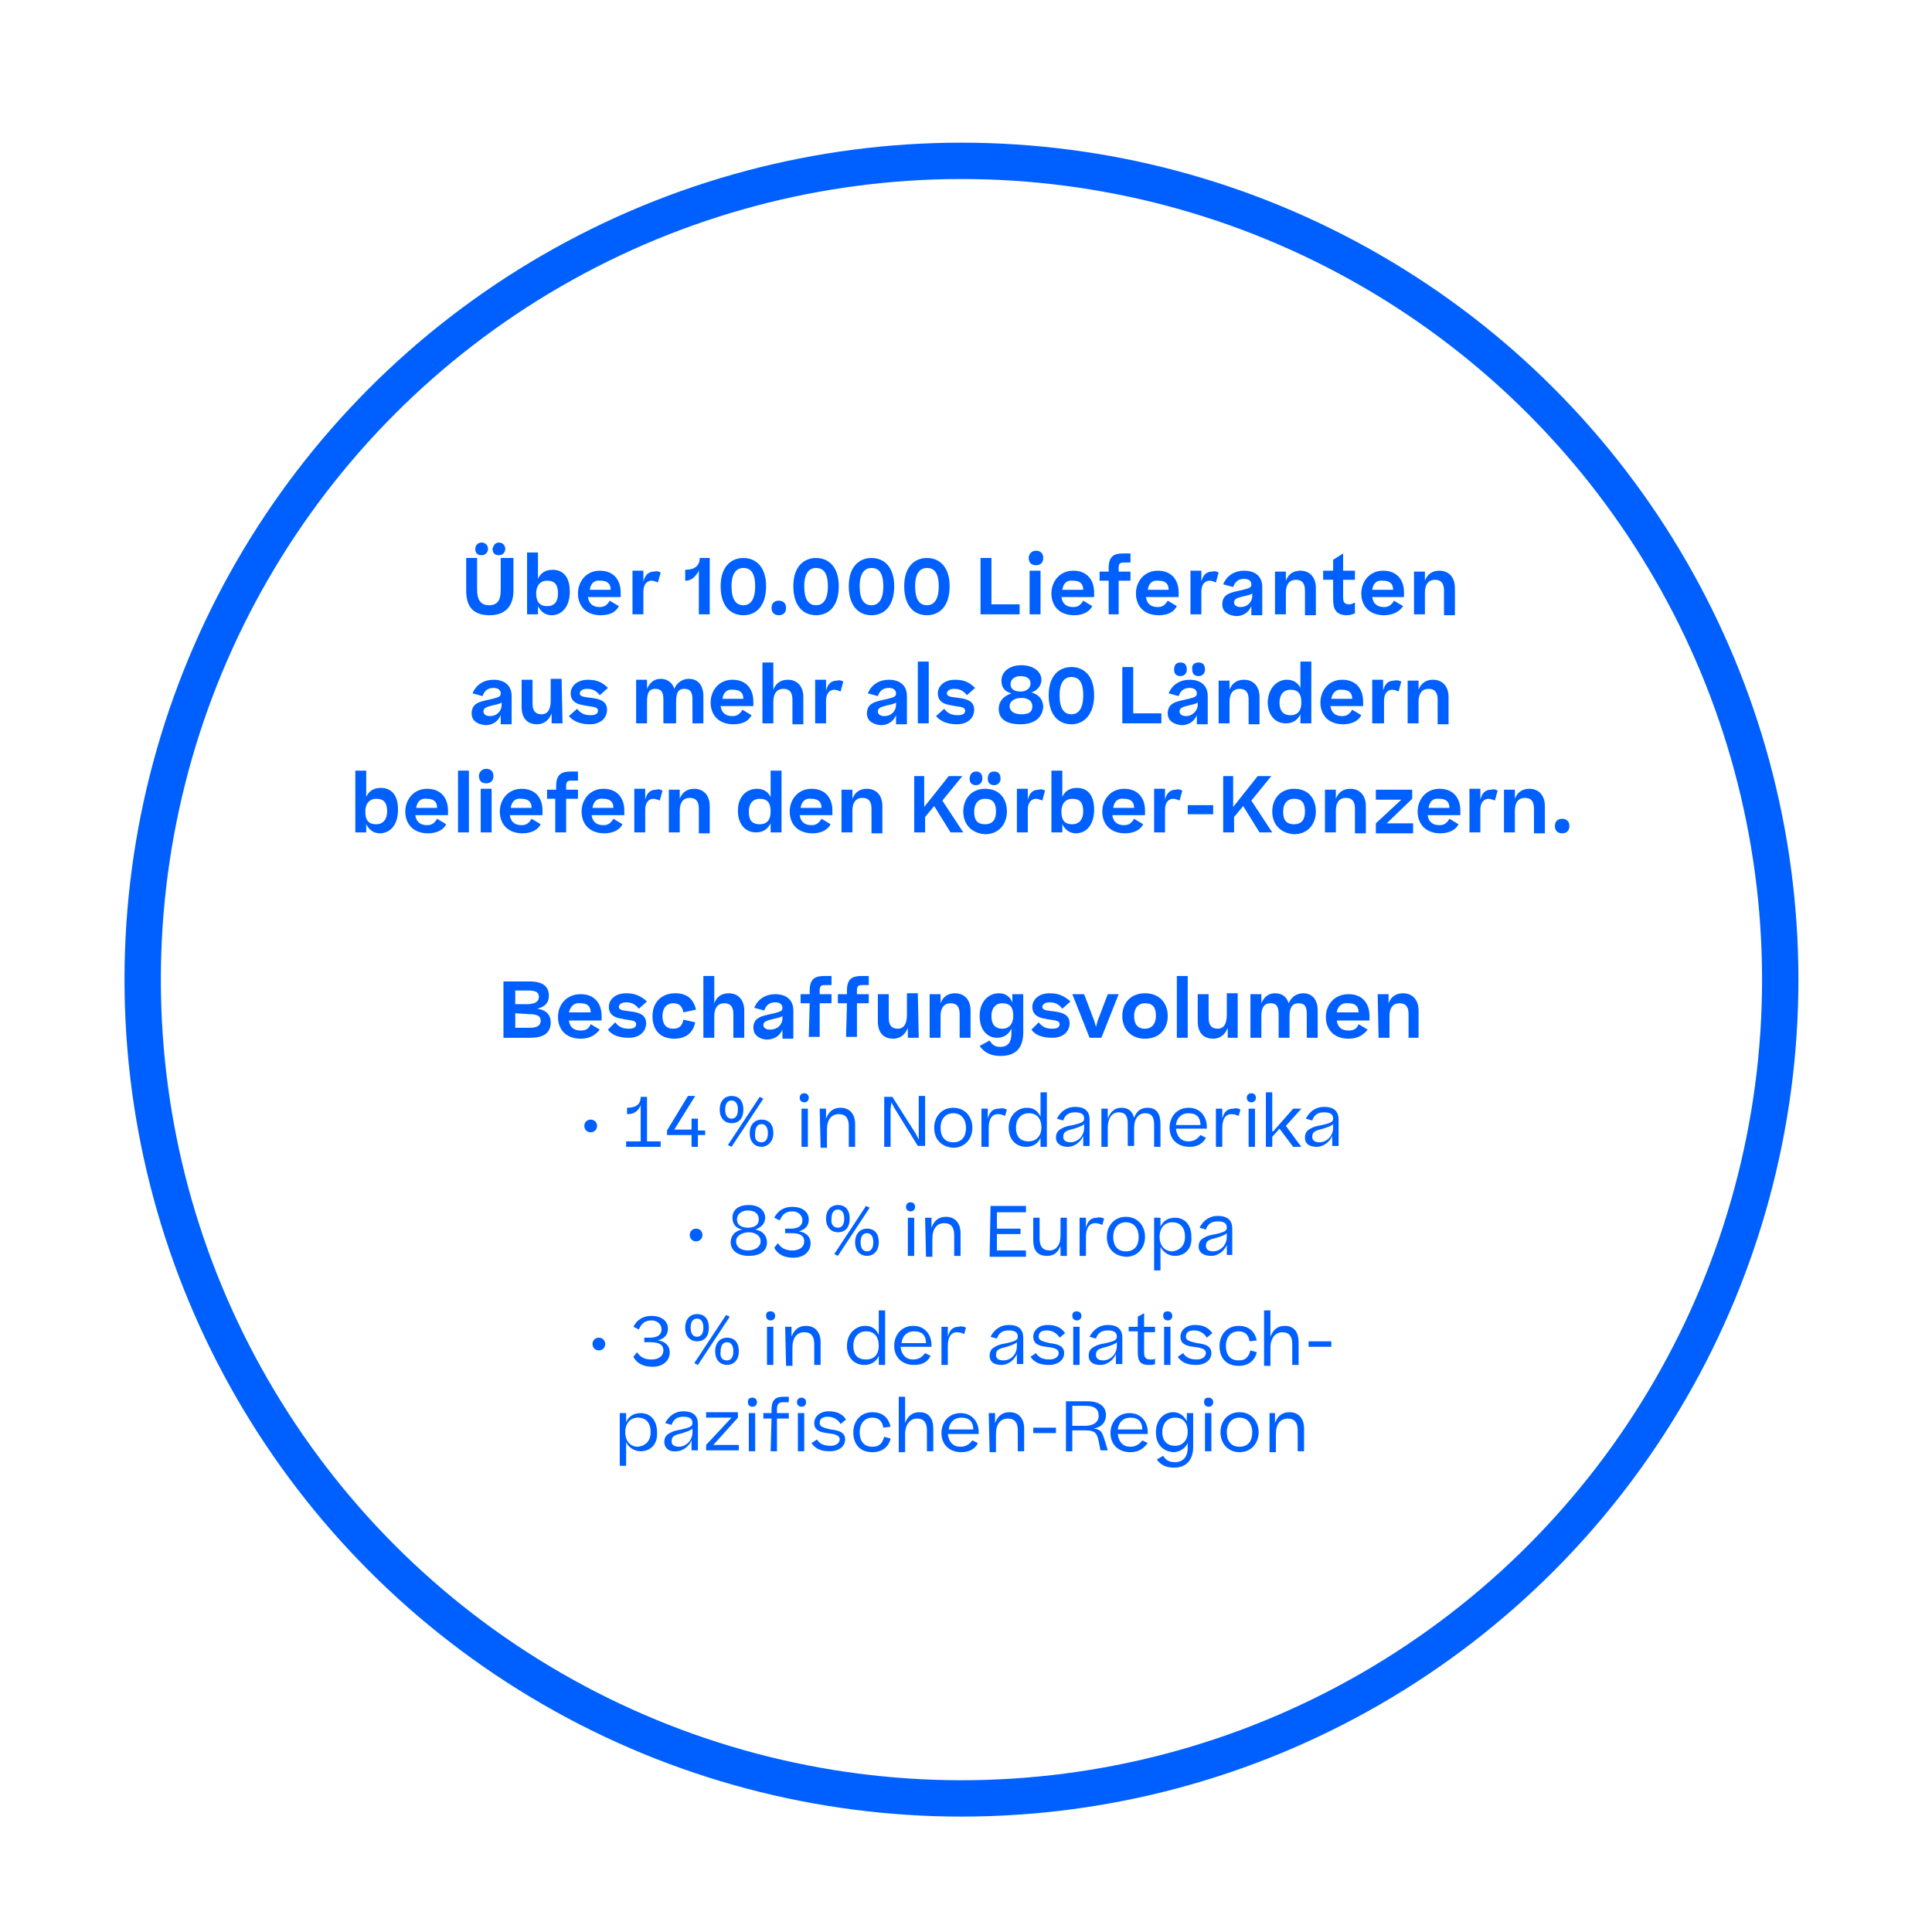 <?xml version="1.0" encoding="UTF-8"?>
<svg xmlns="http://www.w3.org/2000/svg" xmlns:xlink="http://www.w3.org/1999/xlink" version="1.1" id="Ebene_1" x="0px" y="0px" viewBox="0 0 212.6 212.6" style="enable-background:new 0 0 212.6 212.6;" xml:space="preserve">
<style type="text/css">
	
		.st0{clip-path:url(#SVGID_00000174603410598806298920000000264476871576816026_);fill:none;stroke:#0060FF;stroke-width:4;stroke-miterlimit:4;}
	.st1{fill:#0060FF;}
	.st2{enable-background:new    ;}
</style>
<g>
	<g>
		<defs>
			
				<rect id="SVGID_1_" x="13.7" y="15.7" transform="matrix(1.272248e-03 -1 1 1.272248e-03 -2.132 213.461)" width="184.2" height="184.2"></rect>
		</defs>
		<clipPath id="SVGID_00000031197642816551424940000003451888466917068932_">
			<use xlink:href="#SVGID_1_" style="overflow:visible;"></use>
		</clipPath>
		
			<ellipse style="clip-path:url(#SVGID_00000031197642816551424940000003451888466917068932_);fill:none;stroke:#0060FF;stroke-width:4;stroke-miterlimit:4;" cx="105.8" cy="107.8" rx="90.1" ry="90.1"></ellipse>
	</g>
</g>
<path class="st1" d="M56.5,61.4V65c0,1.8-1,2.7-2.6,2.7c-1.7,0-2.6-0.8-2.6-2.7v-3.6h1.2v3.5c0,1.1,0.4,1.7,1.3,1.7  c1,0,1.3-0.6,1.3-1.7v-3.5H56.5z M53,59.7c0.4,0,0.7,0.3,0.7,0.7s-0.3,0.7-0.7,0.7c-0.5,0-0.7-0.3-0.7-0.7S52.6,59.7,53,59.7z   M54.9,59.7c0.4,0,0.7,0.3,0.7,0.7s-0.3,0.7-0.7,0.7c-0.5,0-0.7-0.3-0.7-0.7C54.3,60,54.5,59.7,54.9,59.7z M60.7,67.7  c-0.7,0-1.2-0.4-1.5-1v0.9H58v-6.8h1.2v2.9c0.3-0.7,0.9-1,1.6-1c1.1,0,1.9,0.7,1.9,2.4C62.7,66.8,61.8,67.7,60.7,67.7z M61.4,65.3  c0-0.9-0.3-1.4-1.2-1.4c-0.8,0-1.2,0.6-1.2,1.4s0.3,1.4,1.2,1.4C61.1,66.7,61.4,66.1,61.4,65.3z M66.1,67.7c-1.6,0-2.5-1-2.5-2.4  c0-1.3,0.9-2.5,2.4-2.5c1.6,0,2.3,1.1,2.3,2.4v0.5h-3.6c0.1,0.7,0.5,1.1,1.3,1.1c0.5,0,0.8-0.2,1.1-0.7l1,0.6  C67.8,67.3,67.2,67.7,66.1,67.7z M64.9,64.9h2.3c0-0.6-0.3-1-1.1-1C65.4,63.8,65,64.2,64.9,64.9z M72.7,63l-0.3,1.1  c-0.2-0.1-0.5-0.2-0.7-0.2c-0.5,0-0.9,0.4-0.9,1.2v2.5h-1.2v-4.8h1.2V64c0.2-0.8,0.6-1.1,1.2-1.1C72.3,62.8,72.5,62.9,72.7,63z   M78.1,67.6h-1.2v-4.8c-0.3,0.6-0.8,1.1-1.4,1.1h-0.1v-1.2l0,0c1.1,0,1.6-0.5,1.6-1.3h1.1V67.6z M81.8,67.7c-1.4,0-2.5-1-2.5-3.2  c0-2.2,1.2-3.1,2.5-3.1c1.4,0,2.5,1,2.5,3.1C84.3,66.7,83.2,67.7,81.8,67.7z M81.8,66.6c0.7,0,1.3-0.5,1.3-2.1s-0.6-2-1.3-2  c-0.7,0-1.3,0.5-1.3,2S81,66.6,81.8,66.6z M84.9,66.9c0-0.5,0.3-0.8,0.8-0.8s0.8,0.3,0.8,0.8s-0.3,0.8-0.8,0.8S84.9,67.4,84.9,66.9z   M89.8,67.7c-1.4,0-2.5-1-2.5-3.2c0-2.2,1.2-3.1,2.5-3.1c1.4,0,2.5,1,2.5,3.1C92.3,66.7,91.2,67.7,89.8,67.7z M89.8,66.6  c0.7,0,1.3-0.5,1.3-2.1s-0.6-2-1.3-2c-0.7,0-1.3,0.5-1.3,2S89,66.6,89.8,66.6z M95.9,67.7c-1.4,0-2.5-1-2.5-3.2  c0-2.2,1.2-3.1,2.5-3.1c1.4,0,2.5,1,2.5,3.1C98.4,66.7,97.3,67.7,95.9,67.7z M95.9,66.6c0.7,0,1.3-0.5,1.3-2.1s-0.6-2-1.3-2  c-0.7,0-1.3,0.5-1.3,2S95.1,66.6,95.9,66.6z M102,67.7c-1.4,0-2.5-1-2.5-3.2c0-2.2,1.2-3.1,2.5-3.1c1.4,0,2.5,1,2.5,3.1  C104.5,66.7,103.4,67.7,102,67.7z M102,66.6c0.7,0,1.3-0.5,1.3-2.1s-0.6-2-1.3-2c-0.7,0-1.3,0.5-1.3,2S101.2,66.6,102,66.6z   M107.9,61.4h1.2v5.1h3.1v1.1h-4.3C107.9,67.6,107.9,61.4,107.9,61.4z M114,60.6c0.5,0,0.8,0.3,0.8,0.8s-0.3,0.8-0.8,0.8  s-0.8-0.3-0.8-0.8C113.2,61,113.5,60.6,114,60.6z M114.5,67.6h-1.2v-4.8h1.2V67.6z M118.2,67.7c-1.6,0-2.5-1-2.5-2.4  c0-1.3,0.9-2.5,2.4-2.5c1.6,0,2.3,1.1,2.3,2.4v0.5h-3.6c0.1,0.7,0.5,1.1,1.3,1.1c0.5,0,0.8-0.2,1.1-0.7l1,0.6  C119.9,67.3,119.2,67.7,118.2,67.7z M116.9,64.9h2.3c0-0.6-0.3-1-1.1-1C117.4,63.8,117,64.2,116.9,64.9z M122,63.9h-1v-1h1v-0.4  c0-1.3,0.6-1.6,1.6-1.6h0.8v1h-0.8c-0.4,0-0.5,0.2-0.5,0.6v0.4h1.3v1h-1.3v3.7H122V63.9z M127.5,67.7c-1.6,0-2.5-1-2.5-2.4  c0-1.3,0.9-2.5,2.4-2.5c1.6,0,2.3,1.1,2.3,2.4v0.5h-3.6c0.1,0.7,0.5,1.1,1.3,1.1c0.5,0,0.8-0.2,1.1-0.7l1,0.6  C129.2,67.3,128.6,67.7,127.5,67.7z M126.3,64.9h2.3c0-0.6-0.3-1-1.1-1C126.8,63.8,126.4,64.2,126.3,64.9z M134.1,63l-0.3,1.1  c-0.2-0.1-0.5-0.2-0.7-0.2c-0.5,0-0.9,0.4-0.9,1.2v2.5H131v-4.8h1.2V64c0.2-0.8,0.6-1.1,1.2-1.1C133.7,62.8,133.9,62.9,134.1,63z   M134.5,66.5c0-0.5,0.2-0.9,0.6-1.1c0.3-0.2,0.8-0.3,1.7-0.5c0.8-0.2,0.9-0.3,0.9-0.6c0-0.3-0.2-0.6-0.8-0.6s-1,0.3-1.2,0.9  l-1.1-0.3c0.4-1,1.3-1.5,2.3-1.5c1.2,0,2,0.6,2,1.8v3.1h-1.2v-1c-0.3,0.7-0.9,1.1-1.7,1.1C135.1,67.7,134.5,67.3,134.5,66.5z   M137.8,65.6v-0.3c-0.1,0.1-0.4,0.2-0.9,0.3c-0.8,0.2-1.1,0.3-1.1,0.7c0,0.3,0.3,0.5,0.7,0.5C137.4,66.8,137.8,66.1,137.8,65.6z   M140.3,62.9h1.2v1c0.3-0.8,0.9-1.1,1.6-1.1c1,0,1.7,0.7,1.7,1.9v3h-1.2V65c0-0.8-0.3-1.2-1-1.2s-1.1,0.5-1.1,1.4v2.4h-1.2V62.9z   M149.1,67.5c-0.3,0.1-0.5,0.2-0.9,0.2c-1.1,0-1.5-0.6-1.5-1.7v-2.2h-1.1v-1h1.1v-1.2l1.1-0.7v1.9h1.3v1h-1.3v2  c0,0.5,0.2,0.7,0.7,0.7c0.2,0,0.4-0.1,0.6-0.2L149.1,67.5L149.1,67.5z M152.3,67.7c-1.6,0-2.5-1-2.5-2.4c0-1.3,0.9-2.5,2.4-2.5  c1.6,0,2.3,1.1,2.3,2.4v0.5H151c0.1,0.7,0.5,1.1,1.3,1.1c0.5,0,0.8-0.2,1.1-0.7l1,0.6C154,67.3,153.3,67.7,152.3,67.7z M151,64.9  h2.3c0-0.6-0.3-1-1.1-1C151.5,63.8,151.1,64.2,151,64.9z M155.6,62.9h1.2v1c0.3-0.8,0.9-1.1,1.6-1.1c1,0,1.7,0.7,1.7,1.9v3h-1.2V65  c0-0.8-0.3-1.2-1-1.2s-1.1,0.5-1.1,1.4v2.4h-1.2V62.9z"></path>
<path class="st1" d="M51.9,78.5c0-0.5,0.2-0.9,0.6-1.1c0.3-0.2,0.8-0.3,1.7-0.5c0.8-0.2,0.9-0.3,0.9-0.6c0-0.3-0.2-0.6-0.8-0.6  s-1,0.3-1.2,0.9L52,76.3c0.4-1,1.3-1.5,2.3-1.5c1.2,0,2,0.6,2,1.8v3.1h-1.2v-1c-0.3,0.7-0.9,1.1-1.7,1.1  C52.5,79.7,51.9,79.3,51.9,78.5z M55.2,77.6v-0.3c-0.1,0.1-0.4,0.2-0.9,0.3c-0.8,0.2-1.1,0.3-1.1,0.7c0,0.3,0.3,0.5,0.7,0.5  C54.8,78.8,55.2,78.1,55.2,77.6z M61.9,79.6h-1.2v-1.1c-0.3,0.8-0.9,1.2-1.6,1.2c-1.1,0-1.7-0.7-1.7-1.9v-3h1.2v2.6  c0,0.8,0.3,1.2,1,1.2s1-0.6,1-1.5v-2.4h1.2L61.9,79.6L61.9,79.6z M63.5,78c0.4,0.5,0.8,0.7,1.5,0.7c0.6,0,0.8-0.2,0.8-0.5  c0-0.5-0.8-0.4-1.6-0.6c-0.7-0.1-1.4-0.4-1.4-1.3c0-0.8,0.7-1.5,1.9-1.5c1,0,1.6,0.3,2.2,0.9L66,76.5c-0.4-0.5-0.8-0.7-1.4-0.7  s-0.8,0.3-0.8,0.5c0,0.4,0.6,0.4,1.3,0.5c0.8,0.1,1.7,0.3,1.7,1.3c0,0.9-0.7,1.6-1.9,1.6c-1,0-1.8-0.3-2.3-0.9L63.5,78z M71.2,79.6  H70v-4.8h1.2v1c0.3-0.7,0.8-1.1,1.5-1.1s1.3,0.4,1.5,1.1c0.3-0.7,0.9-1.1,1.6-1.1c1,0,1.6,0.7,1.6,1.9v3h-1.2V77  c0-0.8-0.2-1.2-0.9-1.2c-0.7,0-0.9,0.5-0.9,1.4v2.4H73V77c0-0.8-0.2-1.2-0.9-1.2c-0.7,0-0.9,0.5-0.9,1.4V79.6z M80.7,79.7  c-1.6,0-2.5-1-2.5-2.4c0-1.3,0.9-2.5,2.4-2.5c1.6,0,2.3,1.1,2.3,2.4v0.5h-3.6c0.1,0.7,0.5,1.1,1.3,1.1c0.5,0,0.8-0.2,1.1-0.7l1,0.6  C82.4,79.3,81.8,79.7,80.7,79.7z M79.5,76.9h2.3c0-0.6-0.3-1-1.1-1C80,75.8,79.6,76.2,79.5,76.9z M83.9,72.9h1.2v3  c0.3-0.8,0.9-1.1,1.6-1.1c1,0,1.7,0.7,1.7,1.9v3h-1.2V77c0-0.8-0.3-1.2-1-1.2s-1.1,0.5-1.1,1.4v2.4h-1.2V72.9z M92.8,75l-0.3,1.1  c-0.2-0.1-0.5-0.2-0.7-0.2c-0.5,0-0.9,0.4-0.9,1.2v2.5h-1.2v-4.8h1.2V76c0.2-0.8,0.6-1.1,1.2-1.1C92.4,74.8,92.6,74.9,92.8,75z   M95.4,78.5c0-0.5,0.2-0.9,0.6-1.1c0.3-0.2,0.8-0.3,1.7-0.5c0.8-0.2,0.9-0.3,0.9-0.6c0-0.3-0.2-0.6-0.8-0.6c-0.6,0-1,0.3-1.2,0.9  l-1.1-0.3c0.4-1,1.3-1.5,2.3-1.5c1.2,0,2,0.6,2,1.8v3.1h-1.2v-1c-0.3,0.7-0.9,1.1-1.7,1.1C96,79.7,95.4,79.3,95.4,78.5z M98.6,77.6  v-0.3c-0.1,0.1-0.4,0.2-0.9,0.3c-0.8,0.2-1.1,0.3-1.1,0.7c0,0.3,0.3,0.5,0.7,0.5C98.2,78.8,98.6,78.1,98.6,77.6z M102.2,79.6H101  v-6.8h1.2V79.6z M103.9,78c0.4,0.5,0.8,0.7,1.5,0.7c0.6,0,0.8-0.2,0.8-0.5c0-0.5-0.8-0.4-1.6-0.6c-0.7-0.1-1.4-0.4-1.4-1.3  c0-0.8,0.7-1.5,1.9-1.5c1,0,1.6,0.3,2.2,0.9l-0.9,0.8c-0.4-0.5-0.8-0.7-1.4-0.7s-0.8,0.3-0.8,0.5c0,0.4,0.6,0.4,1.3,0.5  c0.8,0.1,1.7,0.3,1.7,1.3c0,0.9-0.7,1.6-1.9,1.6c-1,0-1.8-0.3-2.3-0.9L103.9,78z M112.3,79.7c-1.6,0-2.4-0.6-2.4-1.7  c0-0.8,0.5-1.4,1.4-1.7c-0.7-0.2-1.1-0.6-1.1-1.4c0-1,0.9-1.7,2.2-1.7c1.3,0,2.2,0.7,2.2,1.6c0,0.7-0.5,1.2-1.1,1.4  c0.8,0.2,1.3,0.8,1.3,1.6C114.7,79,113.8,79.7,112.3,79.7z M113.6,77.7c0-0.5-0.4-0.9-1.2-0.9s-1.3,0.4-1.3,0.9s0.4,0.9,1.3,0.9  S113.6,78.3,113.6,77.7z M113.4,75.2c0-0.5-0.4-0.8-1.1-0.8s-1.1,0.4-1.1,0.9s0.4,0.8,1.1,0.8S113.4,75.7,113.4,75.2z M117.9,79.7  c-1.4,0-2.5-1-2.5-3.2s1.2-3.1,2.5-3.1c1.4,0,2.5,1,2.5,3.1S119.3,79.7,117.9,79.7z M117.9,78.6c0.7,0,1.3-0.5,1.3-2.1s-0.6-2-1.3-2  c-0.7,0-1.3,0.5-1.3,2S117.1,78.6,117.9,78.6z M123.5,73.4h1.2v5.1h3.1v1.1h-4.3C123.5,79.6,123.5,73.4,123.5,73.4z M128.5,78.5  c0-0.5,0.2-0.9,0.6-1.1c0.3-0.2,0.8-0.3,1.7-0.5c0.8-0.2,0.9-0.3,0.9-0.6c0-0.3-0.2-0.6-0.8-0.6s-1,0.3-1.2,0.9l-1.1-0.3  c0.4-1,1.3-1.5,2.3-1.5c1.2,0,2,0.6,2,1.8v3.1h-1.2v-1c-0.3,0.7-0.9,1.1-1.7,1.1C129.1,79.7,128.5,79.3,128.5,78.5z M129.9,72.9  c0.5,0,0.7,0.3,0.7,0.8c0,0.4-0.3,0.7-0.7,0.7c-0.5,0-0.7-0.3-0.7-0.7C129.2,73.2,129.4,72.9,129.9,72.9z M131.8,77.6v-0.3  c-0.1,0.1-0.4,0.2-0.9,0.3c-0.8,0.2-1.1,0.3-1.1,0.7c0,0.3,0.3,0.5,0.7,0.5C131.3,78.8,131.8,78.1,131.8,77.6z M131.9,72.9  c0.5,0,0.7,0.3,0.7,0.8c0,0.4-0.3,0.7-0.7,0.7c-0.5,0-0.7-0.3-0.7-0.7C131.1,73.2,131.4,72.9,131.9,72.9z M134.1,74.9h1.2v1  c0.3-0.8,0.9-1.1,1.6-1.1c1,0,1.7,0.7,1.7,1.9v3h-1.2V77c0-0.8-0.3-1.2-1-1.2s-1.1,0.5-1.1,1.4v2.4h-1.2V74.9z M141.6,74.8  c0.7,0,1.2,0.3,1.5,0.9v-2.9h1.2v6.8h-1.2v-1c-0.3,0.6-0.8,1-1.6,1c-1.1,0-2-0.8-2-2.4C139.6,75.6,140.6,74.8,141.6,74.8z   M143.2,77.3c0-0.9-0.3-1.4-1.2-1.4c-0.8,0-1.2,0.6-1.2,1.4s0.3,1.4,1.2,1.4C142.9,78.7,143.2,78.1,143.2,77.3z M147.8,79.7  c-1.6,0-2.5-1-2.5-2.4c0-1.3,0.9-2.5,2.4-2.5c1.6,0,2.3,1.1,2.3,2.4v0.5h-3.6c0.1,0.7,0.5,1.1,1.3,1.1c0.5,0,0.8-0.2,1.1-0.7l1,0.6  C149.5,79.3,148.8,79.7,147.8,79.7z M146.5,76.9h2.3c0-0.6-0.3-1-1.1-1C147.1,75.8,146.6,76.2,146.5,76.9z M154.2,75l-0.3,1.1  c-0.2-0.1-0.5-0.2-0.7-0.2c-0.5,0-0.9,0.4-0.9,1.2v2.5H151v-4.8h1.2V76c0.2-0.8,0.6-1.1,1.2-1.1C153.7,74.8,154,74.9,154.2,75z   M154.9,74.9h1.2v1c0.3-0.8,0.9-1.1,1.6-1.1c1,0,1.7,0.7,1.7,1.9v3h-1.2V77c0-0.8-0.3-1.2-1-1.2s-1.1,0.5-1.1,1.4v2.4h-1.2V74.9z"></path>
<g class="st2">
	<path class="st1" d="M41.8,91.7c-0.7,0-1.2-0.4-1.5-1v0.9h-1.2v-6.8h1.2v2.9c0.3-0.7,0.9-1,1.6-1c1.1,0,1.9,0.7,1.9,2.4   C43.8,90.8,42.9,91.7,41.8,91.7z M42.6,89.3c0-0.9-0.3-1.4-1.2-1.4c-0.8,0-1.2,0.6-1.2,1.4c0,0.9,0.3,1.4,1.2,1.4   C42.2,90.7,42.6,90.1,42.6,89.3z"></path>
</g>
<g class="st2">
	<path class="st1" d="M47.1,91.7c-1.6,0-2.5-1-2.5-2.4c0-1.3,0.9-2.5,2.4-2.5c1.6,0,2.3,1.1,2.3,2.4v0.5h-3.6   c0.1,0.7,0.5,1.1,1.3,1.1c0.5,0,0.8-0.2,1.1-0.7l1,0.6C48.8,91.3,48.1,91.7,47.1,91.7z M45.8,88.9h2.3c0-0.6-0.3-1-1.1-1   C46.3,87.8,45.9,88.2,45.8,88.9z"></path>
</g>
<g class="st2">
	<path class="st1" d="M51.6,91.6h-1.2v-6.8h1.2V91.6z"></path>
	<path class="st1" d="M53.5,84.6c0.5,0,0.8,0.3,0.8,0.8c0,0.5-0.3,0.8-0.8,0.8c-0.5,0-0.8-0.3-0.8-0.8C52.7,85,53,84.6,53.5,84.6z    M54.1,91.6h-1.2v-4.8h1.2V91.6z"></path>
</g>
<g class="st2">
	<path class="st1" d="M57.5,91.7c-1.6,0-2.5-1-2.5-2.4c0-1.3,0.9-2.5,2.4-2.5c1.6,0,2.3,1.1,2.3,2.4v0.5h-3.6   c0.1,0.7,0.5,1.1,1.3,1.1c0.5,0,0.8-0.2,1.1-0.7l1,0.6C59.2,91.3,58.5,91.7,57.5,91.7z M56.2,88.9h2.3c0-0.6-0.3-1-1.1-1   C56.7,87.8,56.3,88.2,56.2,88.9z"></path>
</g>
<g class="st2">
	<path class="st1" d="M61.2,87.9h-1v-1h1v-0.4c0-1.3,0.6-1.6,1.6-1.6h0.8v1h-0.8c-0.4,0-0.5,0.2-0.5,0.6v0.4h1.3v1h-1.3v3.7h-1.2   V87.9z"></path>
</g>
<g class="st2">
	<path class="st1" d="M66.5,91.7c-1.6,0-2.5-1-2.5-2.4c0-1.3,0.9-2.5,2.4-2.5c1.6,0,2.3,1.1,2.3,2.4v0.5h-3.6   c0.1,0.7,0.5,1.1,1.3,1.1c0.5,0,0.8-0.2,1.1-0.7l1,0.6C68.2,91.3,67.5,91.7,66.5,91.7z M65.2,88.9h2.3c0-0.6-0.3-1-1.1-1   C65.7,87.8,65.3,88.2,65.2,88.9z"></path>
</g>
<g class="st2">
	<path class="st1" d="M72.9,87l-0.3,1.1c-0.2-0.1-0.5-0.2-0.7-0.2c-0.5,0-0.9,0.4-0.9,1.2v2.5h-1.2v-4.8H71V88   c0.2-0.8,0.6-1.1,1.2-1.1C72.5,86.8,72.7,86.9,72.9,87z"></path>
</g>
<g class="st2">
	<path class="st1" d="M73.6,86.9h1.2v1c0.3-0.8,0.9-1.1,1.6-1.1c1,0,1.7,0.7,1.7,1.9v3h-1.2V89c0-0.8-0.3-1.2-1-1.2   c-0.7,0-1.1,0.5-1.1,1.4v2.4h-1.2V86.9z"></path>
</g>
<g class="st2">
	<path class="st1" d="M83.3,86.8c0.7,0,1.2,0.3,1.5,0.9v-2.9H86v6.8h-1.2v-1c-0.3,0.6-0.8,1-1.6,1c-1.1,0-2-0.8-2-2.4   C81.2,87.6,82.2,86.8,83.3,86.8z M84.8,89.3c0-0.9-0.3-1.4-1.2-1.4c-0.8,0-1.2,0.6-1.2,1.4c0,0.9,0.3,1.4,1.2,1.4   C84.5,90.7,84.8,90.1,84.8,89.3z"></path>
</g>
<g class="st2">
	<path class="st1" d="M89.4,91.7c-1.6,0-2.5-1-2.5-2.4c0-1.3,0.9-2.5,2.4-2.5c1.6,0,2.3,1.1,2.3,2.4v0.5h-3.6   c0.1,0.7,0.5,1.1,1.3,1.1c0.5,0,0.8-0.2,1.1-0.7l1,0.6C91.1,91.3,90.4,91.7,89.4,91.7z M88.1,88.9h2.3c0-0.6-0.3-1-1.1-1   C88.6,87.8,88.2,88.2,88.1,88.9z"></path>
	<path class="st1" d="M92.6,86.9h1.2v1c0.3-0.8,0.9-1.1,1.6-1.1c1,0,1.7,0.7,1.7,1.9v3h-1.2V89c0-0.8-0.3-1.2-1-1.2   c-0.7,0-1.1,0.5-1.1,1.4v2.4h-1.2V86.9z"></path>
</g>
<g class="st2">
	<path class="st1" d="M100.5,85.4h1.2v3.4l2.7-3.4h1.5l-2.2,2.7l2.3,3.5h-1.4l-1.8-2.9l-1,1.2v1.7h-1.2V85.4z"></path>
</g>
<g class="st2">
	<path class="st1" d="M106,89.3c0-1.4,0.9-2.5,2.4-2.5c1.6,0,2.4,1.1,2.4,2.5c0,1.4-0.9,2.5-2.4,2.5C106.9,91.7,106,90.7,106,89.3z    M107.4,84.9c0.5,0,0.7,0.3,0.7,0.8c0,0.4-0.3,0.7-0.7,0.7c-0.5,0-0.7-0.3-0.7-0.7C106.7,85.2,107,84.9,107.4,84.9z M109.6,89.3   c0-0.9-0.3-1.4-1.2-1.4c-0.8,0-1.2,0.6-1.2,1.4c0,0.9,0.3,1.4,1.2,1.4C109.3,90.7,109.6,90.1,109.6,89.3z M109.4,84.9   c0.5,0,0.7,0.3,0.7,0.8c0,0.4-0.3,0.7-0.7,0.7c-0.5,0-0.7-0.3-0.7-0.7C108.7,85.2,108.9,84.9,109.4,84.9z"></path>
</g>
<g class="st2">
	<path class="st1" d="M115,87l-0.3,1.1c-0.2-0.1-0.5-0.2-0.7-0.2c-0.5,0-0.9,0.4-0.9,1.2v2.5h-1.2v-4.8h1.2V88   c0.2-0.8,0.6-1.1,1.2-1.1C114.6,86.8,114.8,86.9,115,87z"></path>
</g>
<g class="st2">
	<path class="st1" d="M118.4,91.7c-0.7,0-1.2-0.4-1.5-1v0.9h-1.2v-6.8h1.2v2.9c0.3-0.7,0.9-1,1.6-1c1.1,0,1.9,0.7,1.9,2.4   C120.4,90.8,119.5,91.7,118.4,91.7z M119.2,89.3c0-0.9-0.3-1.4-1.2-1.4c-0.8,0-1.2,0.6-1.2,1.4c0,0.9,0.3,1.4,1.2,1.4   C118.8,90.7,119.2,90.1,119.2,89.3z"></path>
</g>
<g class="st2">
	<path class="st1" d="M123.8,91.7c-1.6,0-2.5-1-2.5-2.4c0-1.3,0.9-2.5,2.4-2.5c1.6,0,2.3,1.1,2.3,2.4v0.5h-3.6   c0.1,0.7,0.5,1.1,1.3,1.1c0.5,0,0.8-0.2,1.1-0.7l1,0.6C125.5,91.3,124.8,91.7,123.8,91.7z M122.5,88.9h2.3c0-0.6-0.3-1-1.1-1   C123,87.8,122.6,88.2,122.5,88.9z"></path>
</g>
<g class="st2">
	<path class="st1" d="M130.1,87l-0.3,1.1c-0.2-0.1-0.5-0.2-0.7-0.2c-0.5,0-0.9,0.4-0.9,1.2v2.5h-1.2v-4.8h1.2V88   c0.2-0.8,0.6-1.1,1.2-1.1C129.7,86.8,129.9,86.9,130.1,87z"></path>
</g>
<g class="st2">
	<path class="st1" d="M130.7,88.6h2.8v1h-2.8V88.6z"></path>
</g>
<g class="st2">
	<path class="st1" d="M134.5,85.4h1.2v3.4l2.7-3.4h1.5l-2.2,2.7l2.3,3.5h-1.4l-1.8-2.9l-1,1.2v1.7h-1.2V85.4z"></path>
</g>
<g class="st2">
	<path class="st1" d="M140,89.3c0-1.4,0.9-2.5,2.4-2.5c1.6,0,2.4,1.1,2.4,2.5c0,1.4-0.9,2.5-2.4,2.5C140.9,91.7,140,90.7,140,89.3z    M143.6,89.3c0-0.9-0.3-1.4-1.2-1.4c-0.8,0-1.2,0.6-1.2,1.4c0,0.9,0.3,1.4,1.2,1.4C143.3,90.7,143.6,90.1,143.6,89.3z"></path>
	<path class="st1" d="M145.8,86.9h1.2v1c0.3-0.8,0.9-1.1,1.6-1.1c1,0,1.7,0.7,1.7,1.9v3h-1.2V89c0-0.8-0.3-1.2-1-1.2   c-0.7,0-1.1,0.5-1.1,1.4v2.4h-1.2V86.9z"></path>
</g>
<g class="st2">
	<path class="st1" d="M152.6,90.6h2.9v1.1h-4.1v-1.1l2.8-2.6h-2.8v-1.1h4v1L152.6,90.6z"></path>
</g>
<g class="st2">
	<path class="st1" d="M158.5,91.7c-1.6,0-2.5-1-2.5-2.4c0-1.3,0.9-2.5,2.4-2.5c1.6,0,2.3,1.1,2.3,2.4v0.5h-3.6   c0.1,0.7,0.5,1.1,1.3,1.1c0.5,0,0.8-0.2,1.1-0.7l1,0.6C160.2,91.3,159.5,91.7,158.5,91.7z M157.2,88.9h2.3c0-0.6-0.3-1-1.1-1   C157.7,87.8,157.3,88.2,157.2,88.9z"></path>
</g>
<g class="st2">
	<path class="st1" d="M164.8,87l-0.3,1.1c-0.2-0.1-0.5-0.2-0.7-0.2c-0.5,0-0.9,0.4-0.9,1.2v2.5h-1.2v-4.8h1.2V88   c0.2-0.8,0.6-1.1,1.2-1.1C164.4,86.8,164.6,86.9,164.8,87z"></path>
</g>
<g class="st2">
	<path class="st1" d="M165.5,86.9h1.2v1c0.3-0.8,0.9-1.1,1.6-1.1c1,0,1.7,0.7,1.7,1.9v3h-1.2V89c0-0.8-0.3-1.2-1-1.2   c-0.7,0-1.1,0.5-1.1,1.4v2.4h-1.2V86.9z"></path>
	<path class="st1" d="M171.1,90.9c0-0.5,0.3-0.8,0.8-0.8s0.8,0.3,0.8,0.8c0,0.5-0.3,0.8-0.8,0.8S171.1,91.4,171.1,90.9z"></path>
</g>
<path class="st1" d="M55.4,108h2.9c1.5,0,2.1,0.6,2.1,1.6c0,0.7-0.4,1.2-1.3,1.4c0.9,0.1,1.5,0.6,1.5,1.5c0,1.2-0.8,1.7-2.3,1.7  h-2.9V108z M56.7,109v1.5H58c0.9,0,1.3-0.3,1.3-0.8S59,109,58.1,109H56.7z M56.7,111.5v1.6h1.6c1,0,1.2-0.4,1.2-0.8  c0-0.5-0.4-0.7-1.3-0.7L56.7,111.5L56.7,111.5z M63.9,114.3c-1.6,0-2.5-1-2.5-2.4c0-1.3,0.9-2.5,2.5-2.5s2.3,1.1,2.3,2.4v0.5h-3.6  c0.1,0.7,0.5,1.1,1.3,1.1c0.6,0,0.9-0.2,1.1-0.7l1,0.6C65.6,113.8,65,114.3,63.9,114.3z M62.6,111.4H65c0-0.6-0.3-1-1.1-1  C63.2,110.3,62.8,110.7,62.6,111.4z M67.7,112.5c0.4,0.5,0.8,0.7,1.5,0.7c0.6,0,0.8-0.2,0.8-0.5c0-0.5-0.8-0.4-1.6-0.6  c-0.7-0.1-1.4-0.4-1.4-1.3c0-0.8,0.7-1.5,1.9-1.5c1,0,1.6,0.3,2.3,0.9l-0.9,0.8c-0.4-0.5-0.8-0.7-1.4-0.7s-0.8,0.3-0.8,0.5  c0,0.4,0.6,0.4,1.3,0.5c0.8,0.1,1.7,0.3,1.7,1.3c0,0.9-0.7,1.6-1.9,1.6c-1.1,0-1.9-0.3-2.3-0.9L67.7,112.5z M75.2,111.4  c-0.1-0.6-0.4-1-1.1-1c-0.8,0-1.2,0.6-1.2,1.4s0.3,1.4,1.2,1.4c0.7,0,1-0.4,1.1-1l1.3,0.3c-0.2,1.1-1,1.8-2.3,1.8  c-1.6,0-2.4-1-2.4-2.5c0-1.4,0.9-2.5,2.5-2.5c1.4,0,2,0.7,2.3,1.8L75.2,111.4z M77.4,107.4h1.2v3c0.3-0.8,0.9-1.1,1.6-1.1  c1,0,1.7,0.7,1.7,1.9v3h-1.2v-2.6c0-0.8-0.3-1.2-1-1.2s-1.1,0.5-1.1,1.4v2.4h-1.2V107.4z M82.9,113.1c0-0.5,0.2-0.9,0.6-1.1  c0.3-0.2,0.8-0.3,1.7-0.5c0.8-0.2,0.9-0.3,0.9-0.6c0-0.3-0.2-0.6-0.8-0.6c-0.6,0-1,0.3-1.2,0.9l-1.1-0.3c0.4-1,1.3-1.5,2.3-1.5  c1.2,0,2,0.6,2,1.8v3.1h-1.2v-1c-0.3,0.7-0.9,1.1-1.8,1.1C83.4,114.3,82.9,113.8,82.9,113.1z M86.1,112.1v-0.3  c-0.1,0.1-0.4,0.2-0.9,0.3c-0.8,0.2-1.2,0.3-1.2,0.7c0,0.3,0.3,0.5,0.7,0.5C85.7,113.3,86.1,112.6,86.1,112.1z M89.1,110.4h-1v-1h1  V109c0-1.3,0.6-1.6,1.6-1.6h0.8v1h-0.8c-0.4,0-0.5,0.2-0.5,0.6v0.4h1.3v1h-1.3v3.7H89L89.1,110.4L89.1,110.4z M93.2,110.4h-1v-1h1  V109c0-1.3,0.6-1.6,1.6-1.6h0.8v1h-0.8c-0.4,0-0.5,0.2-0.5,0.6v0.4h1.3v1h-1.3v3.7h-1.2L93.2,110.4L93.2,110.4z M101.1,114.2h-1.2  v-1.1c-0.3,0.8-0.9,1.2-1.6,1.2c-1.1,0-1.7-0.7-1.7-1.9v-3h1.2v2.6c0,0.8,0.3,1.2,1,1.2s1-0.6,1-1.5v-2.4h1.2L101.1,114.2  L101.1,114.2z M102.3,109.4h1.2v1c0.3-0.8,0.9-1.1,1.6-1.1c1,0,1.7,0.7,1.7,1.9v3h-1.2v-2.6c0-0.8-0.3-1.2-1-1.2s-1.1,0.5-1.1,1.4  v2.4h-1.2V109.4z M107.8,111.8c0-1.6,1-2.5,2.1-2.5c0.7,0,1.2,0.3,1.5,1v-0.9h1.2v4.2c0,1.8-0.9,2.6-2.5,2.6c-1.1,0-1.8-0.4-2.3-1.1  l1.1-0.6c0.3,0.5,0.6,0.7,1.2,0.7c0.8,0,1.2-0.5,1.2-1.5v-0.5c-0.3,0.6-0.8,1-1.6,1C108.7,114.2,107.8,113.4,107.8,111.8z   M111.5,111.8c0-0.9-0.3-1.4-1.2-1.4c-0.8,0-1.2,0.6-1.2,1.4s0.3,1.4,1.2,1.4C111.1,113.2,111.5,112.6,111.5,111.8z M114.3,112.5  c0.4,0.5,0.8,0.7,1.5,0.7c0.6,0,0.8-0.2,0.8-0.5c0-0.5-0.8-0.4-1.6-0.6c-0.7-0.1-1.4-0.4-1.4-1.3c0-0.8,0.7-1.5,1.9-1.5  c1,0,1.6,0.3,2.3,0.9l-0.9,0.8c-0.4-0.5-0.8-0.7-1.4-0.7s-0.8,0.3-0.8,0.5c0,0.4,0.6,0.4,1.3,0.5c0.8,0.1,1.7,0.3,1.7,1.3  c0,0.9-0.7,1.6-1.9,1.6c-1.1,0-1.9-0.3-2.3-0.9L114.3,112.5z M119.9,114.2l-1.9-4.8h1.3l1.1,2.9l0.2,0.7l0.2-0.7l1.1-2.9h1.2  l-1.9,4.8H119.9z M123.5,111.8c0-1.4,0.9-2.5,2.5-2.5s2.5,1.1,2.5,2.5s-0.9,2.5-2.5,2.5S123.5,113.2,123.5,111.8z M127.2,111.8  c0-0.9-0.3-1.4-1.2-1.4c-0.8,0-1.2,0.6-1.2,1.4s0.3,1.4,1.2,1.4C126.8,113.2,127.2,112.6,127.2,111.8z M130.7,114.2h-1.2v-6.8h1.2  V114.2z M136.3,114.2h-1.2v-1.1c-0.3,0.8-0.9,1.2-1.6,1.2c-1.1,0-1.7-0.7-1.7-1.9v-3h1.2v2.6c0,0.8,0.3,1.2,1,1.2s1-0.6,1-1.5v-2.4  h1.2v4.9H136.3z M138.8,114.2h-1.2v-4.8h1.2v1c0.3-0.7,0.8-1.1,1.5-1.1c0.8,0,1.3,0.4,1.5,1.1c0.3-0.7,0.9-1.1,1.6-1.1  c1,0,1.6,0.7,1.6,1.9v3h-1.2v-2.6c0-0.8-0.2-1.2-0.9-1.2s-1,0.5-1,1.4v2.4h-1.2v-2.6c0-0.8-0.2-1.2-0.9-1.2s-1,0.5-1,1.4  L138.8,114.2L138.8,114.2z M148.4,114.3c-1.6,0-2.5-1-2.5-2.4c0-1.3,0.9-2.5,2.5-2.5s2.3,1.1,2.3,2.4v0.5h-3.6  c0.1,0.7,0.5,1.1,1.3,1.1c0.6,0,0.9-0.2,1.1-0.7l1,0.6C150.1,113.8,149.5,114.3,148.4,114.3z M147.1,111.4h2.4c0-0.6-0.3-1-1.1-1  C147.7,110.3,147.2,110.7,147.1,111.4z M151.6,109.4h1.2v1c0.3-0.8,0.9-1.1,1.6-1.1c1,0,1.7,0.7,1.7,1.9v3H155v-2.6  c0-0.8-0.3-1.2-1-1.2s-1.1,0.5-1.1,1.4v2.4h-1.2L151.6,109.4L151.6,109.4z"></path>
<path class="st1" d="M64.3,123.9c0-0.4,0.3-0.7,0.7-0.7c0.4,0,0.7,0.3,0.7,0.7s-0.3,0.7-0.7,0.7C64.6,124.6,64.3,124.3,64.3,123.9z   M68.9,125.6h1.6v-4c-0.2,0.6-0.7,1-1.4,1H69v-0.7l0,0c0.9,0,1.5-0.3,1.5-1.2h0.7v4.9h1.5v0.6h-3.8  C68.9,126.2,68.9,125.6,68.9,125.6z M76.8,124.4h0.8v0.5h-0.8v1.3h-0.7v-1.3h-2.7v-0.5l2.3-3.8h0.8l0,0l-2.3,3.7h1.9v-1.2h0.7  C76.8,123.1,76.8,124.4,76.8,124.4z"></path>
<path class="st1" d="M80.5,123.6c-0.7,0-1.3-0.5-1.3-1.5s0.6-1.5,1.3-1.5c0.7,0,1.3,0.4,1.3,1.5S81.2,123.6,80.5,123.6z M80.5,123.1  c0.4,0,0.7-0.3,0.7-1s-0.3-1-0.7-1s-0.7,0.3-0.7,1C79.8,122.8,80.1,123.1,80.5,123.1z M80.1,126l3.5-5.3l0.4,0.2l-3.5,5.3L80.1,126z   M83.8,126.2c-0.7,0-1.3-0.5-1.3-1.5s0.6-1.5,1.3-1.5s1.3,0.4,1.3,1.5C85.1,125.7,84.4,126.2,83.8,126.2z M83.8,125.7  c0.4,0,0.7-0.3,0.7-1s-0.3-1-0.7-1s-0.7,0.3-0.7,1C83,125.4,83.3,125.7,83.8,125.7z M88.5,120.3c0.3,0,0.5,0.2,0.5,0.5  s-0.2,0.5-0.5,0.5s-0.5-0.2-0.5-0.5S88.2,120.3,88.5,120.3z M88.9,126.2h-0.7V122h0.7V126.2z M90.2,122h0.7v1.1  c0.3-0.8,0.8-1.2,1.6-1.2c1,0,1.6,0.7,1.6,1.8v2.5h-0.7v-2.3c0-0.8-0.3-1.3-1.1-1.3c-0.8,0-1.3,0.6-1.3,1.7v2h-0.7L90.2,122  L90.2,122z M98,126.2h-0.7v-5.5h0.9l2.6,4.1l0.3,0.6v-0.7v-4.1h0.7v5.5H101l-2.6-4.2l-0.3-0.6L98,122V126.2z M102.8,124.1  c0-1.2,0.8-2.2,2.1-2.2c1.3,0,2.1,1,2.1,2.2s-0.8,2.2-2.1,2.2C103.5,126.2,102.8,125.3,102.8,124.1z M106.3,124.1  c0-0.9-0.5-1.6-1.4-1.6s-1.4,0.7-1.4,1.6s0.4,1.6,1.4,1.6S106.3,125,106.3,124.1z M110.8,122.1l-0.2,0.7c-0.2-0.1-0.5-0.2-0.8-0.2  c-0.6,0-1,0.5-1,1.5v2.1H108V122h0.7v1.1c0.2-0.8,0.6-1.1,1.2-1.1C110.3,121.9,110.6,122,110.8,122.1z M113,121.9  c0.7,0,1.2,0.3,1.5,1v-2.7h0.7v6h-0.7v-1c-0.3,0.7-0.9,1-1.6,1c-1,0-1.9-0.7-1.9-2.1S112,121.9,113,121.9z M114.6,124.1  c0-0.9-0.4-1.6-1.4-1.6c-0.8,0-1.4,0.6-1.4,1.6s0.5,1.5,1.4,1.5S114.6,124.9,114.6,124.1z M116.2,125.2c0-0.5,0.2-0.8,0.6-1  c0.3-0.2,0.7-0.3,1.3-0.4c0.8-0.2,1.2-0.3,1.2-0.7c0-0.4-0.2-0.7-1-0.7c-0.7,0-1.1,0.3-1.3,0.9l-0.7-0.2c0.4-0.8,1.1-1.3,2-1.3  c1.1,0,1.6,0.5,1.6,1.4v2.9h-0.7V125c-0.3,0.7-1,1.2-1.7,1.2C116.7,126.2,116.2,125.8,116.2,125.2z M119.3,124.1v-0.4  c-0.2,0.2-0.5,0.3-1.1,0.5c-0.8,0.2-1.2,0.3-1.2,0.9c0,0.4,0.3,0.6,0.8,0.6C118.5,125.7,119.3,125.1,119.3,124.1z M121.9,126.2h-0.7  V122h0.7v1.1c0.3-0.8,0.8-1.2,1.5-1.2c0.8,0,1.2,0.4,1.4,1.1c0.3-0.8,0.8-1.1,1.5-1.1c1,0,1.4,0.7,1.4,1.8v2.5H127v-2.4  c0-0.8-0.2-1.3-1-1.3c-0.7,0-1.2,0.6-1.2,1.6v2h-0.7v-2.4c0-0.8-0.2-1.3-1-1.3c-0.7,0-1.2,0.6-1.2,1.7  C121.9,124.1,121.9,126.2,121.9,126.2z M130.9,126.2c-1.4,0-2.2-0.9-2.2-2.1s0.8-2.2,2.1-2.2s2,1,2,2.1v0.2h-3.4  c0.1,0.8,0.5,1.4,1.4,1.4c0.6,0,1-0.3,1.3-0.7l0.6,0.3C132.4,125.8,131.8,126.2,130.9,126.2z M129.4,123.8h2.7  c0-0.8-0.4-1.3-1.3-1.3C130,122.5,129.5,123,129.4,123.8z M136.5,122.1l-0.2,0.7c-0.2-0.1-0.5-0.2-0.8-0.2c-0.6,0-1,0.5-1,1.5v2.1  h-0.7V122h0.7v1.1c0.2-0.8,0.6-1.1,1.2-1.1C136.1,121.9,136.3,122,136.5,122.1z M137.7,120.3c0.3,0,0.5,0.2,0.5,0.5  s-0.2,0.5-0.5,0.5s-0.5-0.2-0.5-0.5S137.4,120.3,137.7,120.3z M138.1,126.2h-0.7V122h0.7V126.2z M140.1,124.5l2.2-2.5h0.9l-1.7,1.9  l1.7,2.3h-0.9l-1.5-2l-0.8,0.9v1.1h-0.7v-6h0.7v4.3H140.1z M143.6,125.2c0-0.5,0.2-0.8,0.6-1c0.3-0.2,0.7-0.3,1.3-0.4  c0.8-0.2,1.2-0.3,1.2-0.7c0-0.4-0.2-0.7-1-0.7c-0.7,0-1.1,0.3-1.3,0.9l-0.7-0.2c0.4-0.8,1.1-1.3,2-1.3c1.1,0,1.6,0.5,1.6,1.4v2.9  h-0.7V125c-0.3,0.7-1,1.2-1.7,1.2C144,126.2,143.6,125.8,143.6,125.2z M146.7,124.1v-0.4c-0.2,0.2-0.5,0.3-1.1,0.5  c-0.8,0.2-1.2,0.3-1.2,0.9c0,0.4,0.3,0.6,0.8,0.6C145.9,125.7,146.7,125.1,146.7,124.1z"></path>
<path class="st1" d="M75.9,135.9c0-0.4,0.3-0.7,0.7-0.7c0.4,0,0.7,0.3,0.7,0.7s-0.3,0.7-0.7,0.7C76.2,136.6,75.9,136.3,75.9,135.9z   M82.4,138.2c-1.2,0-2-0.6-2-1.5c0-0.7,0.5-1.3,1.3-1.4c-0.6-0.1-1.1-0.5-1.1-1.3c0-0.9,0.7-1.4,1.8-1.4c1.1,0,1.8,0.6,1.8,1.4  c0,0.7-0.5,1.1-1.1,1.3c0.8,0.1,1.3,0.7,1.3,1.4C84.4,137.7,83.6,138.2,82.4,138.2z M83.7,136.6c0-0.7-0.7-1-1.3-1s-1.4,0.3-1.4,1  c0,0.6,0.5,1,1.3,1S83.7,137.2,83.7,136.6z M83.5,134.2c0-0.6-0.4-1-1.2-1c-0.7,0-1.2,0.4-1.2,1s0.5,0.9,1.2,0.9  S83.5,134.8,83.5,134.2z M85.6,136.8c0.4,0.6,0.9,0.8,1.6,0.8c0.8,0,1.3-0.4,1.3-1c0-0.7-0.6-0.9-1.4-0.9h-0.7v-0.5H87  c0.8,0,1.3-0.3,1.3-0.9c0-0.6-0.5-1-1.1-1c-0.7,0-1.1,0.3-1.4,1l-0.6-0.3c0.4-0.8,1.1-1.2,2-1.2c1,0,1.8,0.5,1.8,1.4  c0,0.7-0.4,1.1-1.1,1.3c0.8,0.1,1.3,0.6,1.3,1.3c0,0.9-0.7,1.6-1.9,1.6c-0.9,0-1.7-0.3-2.1-1.1L85.6,136.8z"></path>
<path class="st1" d="M92.2,135.6c-0.7,0-1.3-0.5-1.3-1.5s0.6-1.5,1.3-1.5c0.7,0,1.3,0.4,1.3,1.5C93.5,135.2,92.9,135.6,92.2,135.6z   M92.2,135.1c0.4,0,0.7-0.3,0.7-1s-0.3-1-0.7-1s-0.7,0.3-0.7,1C91.4,134.8,91.8,135.1,92.2,135.1z M91.8,138l3.5-5.3l0.4,0.2  l-3.5,5.3L91.8,138z M95.4,138.2c-0.7,0-1.3-0.5-1.3-1.5s0.6-1.5,1.3-1.5s1.3,0.4,1.3,1.5C96.7,137.7,96.1,138.2,95.4,138.2z   M95.4,137.7c0.4,0,0.7-0.3,0.7-1s-0.3-1-0.7-1s-0.7,0.3-0.7,1C94.7,137.4,95,137.7,95.4,137.7z M100.2,132.3c0.3,0,0.5,0.2,0.5,0.5  s-0.2,0.5-0.5,0.5s-0.5-0.2-0.5-0.5S99.9,132.3,100.2,132.3z M100.6,138.2h-0.7V134h0.7V138.2z M101.8,134h0.7v1.1  c0.3-0.8,0.8-1.2,1.6-1.2c1,0,1.6,0.7,1.6,1.8v2.5H105v-2.3c0-0.8-0.3-1.3-1.1-1.3c-0.8,0-1.3,0.6-1.3,1.7v2h-0.7L101.8,134  L101.8,134z M109,132.7h3.9v0.7h-3.2v1.8h2.6v0.6h-2.6v1.8h3.2v0.7h-4L109,132.7L109,132.7z M117.4,138.2h-0.7v-1.1  c-0.3,0.8-0.8,1.1-1.5,1.1c-1.1,0-1.5-0.7-1.5-1.7V134h0.7v2.3c0,0.8,0.3,1.3,1.1,1.3c0.7,0,1.2-0.6,1.2-1.6v-2h0.7  C117.4,134,117.4,138.2,117.4,138.2z M121.5,134.1l-0.2,0.7c-0.2-0.1-0.5-0.2-0.8-0.2c-0.6,0-1,0.5-1,1.5v2.1h-0.7V134h0.7v1.1  c0.2-0.8,0.6-1.1,1.2-1.1C121,133.9,121.3,134,121.5,134.1z M121.8,136.1c0-1.2,0.8-2.2,2.1-2.2c1.3,0,2.1,1,2.1,2.2  s-0.8,2.2-2.1,2.2C122.5,138.2,121.8,137.3,121.8,136.1z M125.3,136.1c0-0.9-0.5-1.6-1.4-1.6s-1.4,0.7-1.4,1.6  c0,0.9,0.4,1.6,1.4,1.6S125.3,137,125.3,136.1z M129.3,138.2c-0.7,0-1.3-0.4-1.6-1v2.6H127V134h0.7v1c0.3-0.7,0.9-1,1.6-1  c1,0,1.8,0.7,1.8,2.1C131.2,137.5,130.3,138.2,129.3,138.2z M130.4,136.1c0-1-0.5-1.6-1.4-1.6s-1.4,0.7-1.4,1.6  c0,0.9,0.5,1.6,1.4,1.6C129.9,137.6,130.4,137,130.4,136.1z M131.9,137.2c0-0.5,0.2-0.8,0.6-1c0.3-0.2,0.7-0.3,1.3-0.4  c0.8-0.2,1.2-0.3,1.2-0.7s-0.2-0.7-1-0.7c-0.7,0-1.1,0.3-1.3,0.9l-0.7-0.2c0.4-0.8,1.1-1.3,2-1.3c1.1,0,1.6,0.5,1.6,1.4v2.9H135V137  c-0.3,0.7-1,1.2-1.7,1.2C132.4,138.2,131.9,137.8,131.9,137.2z M135,136.1v-0.4c-0.2,0.2-0.5,0.3-1.1,0.5c-0.8,0.2-1.2,0.3-1.2,0.9  c0,0.4,0.3,0.6,0.8,0.6C134.2,137.7,135,137.1,135,136.1z"></path>
<path class="st1" d="M65.2,147.9c0-0.4,0.3-0.7,0.7-0.7c0.4,0,0.7,0.3,0.7,0.7s-0.3,0.7-0.7,0.7C65.5,148.6,65.2,148.3,65.2,147.9z   M70.1,148.8c0.4,0.6,0.9,0.8,1.6,0.8c0.8,0,1.3-0.4,1.3-1c0-0.7-0.6-0.9-1.4-0.9h-0.7v-0.5h0.6c0.8,0,1.3-0.3,1.3-0.9  c0-0.6-0.5-1-1.1-1c-0.7,0-1.1,0.3-1.4,1l-0.6-0.3c0.4-0.8,1.1-1.2,2-1.2c1,0,1.8,0.5,1.8,1.4c0,0.7-0.4,1.1-1.1,1.3  c0.8,0.1,1.3,0.6,1.3,1.3c0,0.9-0.7,1.6-1.9,1.6c-0.9,0-1.7-0.3-2.1-1.1L70.1,148.8z"></path>
<path class="st1" d="M76.7,147.6c-0.7,0-1.3-0.5-1.3-1.5s0.6-1.5,1.3-1.5c0.7,0,1.3,0.4,1.3,1.5C78,147.2,77.4,147.6,76.7,147.6z   M76.7,147.1c0.4,0,0.7-0.3,0.7-1s-0.3-1-0.7-1s-0.7,0.3-0.7,1S76.3,147.1,76.7,147.1z M76.4,150l3.5-5.3l0.4,0.2l-3.5,5.3L76.4,150  z M80,150.2c-0.7,0-1.3-0.5-1.3-1.5s0.6-1.5,1.3-1.5s1.3,0.4,1.3,1.5C81.3,149.7,80.7,150.2,80,150.2z M80,149.7  c0.4,0,0.7-0.3,0.7-1s-0.3-1-0.7-1s-0.7,0.3-0.7,1C79.2,149.4,79.5,149.7,80,149.7z M84.8,144.3c0.3,0,0.5,0.2,0.5,0.5  s-0.2,0.5-0.5,0.5s-0.5-0.2-0.5-0.5S84.4,144.3,84.8,144.3z M85.1,150.2h-0.7V146h0.7V150.2z M86.4,146h0.7v1.1  c0.3-0.8,0.8-1.2,1.6-1.2c1,0,1.6,0.7,1.6,1.8v2.5h-0.7v-2.3c0-0.8-0.3-1.3-1.1-1.3c-0.8,0-1.3,0.6-1.3,1.7v2h-0.7L86.4,146  L86.4,146z M95.2,145.9c0.7,0,1.2,0.3,1.5,1v-2.7h0.7v6h-0.7v-1c-0.3,0.7-0.9,1-1.6,1c-1,0-1.9-0.7-1.9-2.1S94.2,145.9,95.2,145.9z   M96.7,148.1c0-0.9-0.4-1.6-1.4-1.6c-0.8,0-1.4,0.6-1.4,1.6s0.5,1.5,1.4,1.5C96.3,149.6,96.7,148.9,96.7,148.1z M100.6,150.2  c-1.4,0-2.2-0.9-2.2-2.1c0-1.2,0.8-2.2,2.1-2.2c1.3,0,2,1,2,2.1v0.2h-3.4c0.1,0.8,0.5,1.4,1.4,1.4c0.6,0,1-0.3,1.3-0.7l0.6,0.3  C102.1,149.8,101.6,150.2,100.6,150.2z M99.2,147.8h2.7c0-0.8-0.4-1.3-1.3-1.3C99.8,146.5,99.3,147,99.2,147.8z M106.3,146.1  l-0.2,0.7c-0.2-0.1-0.5-0.2-0.8-0.2c-0.6,0-1,0.5-1,1.5v2.1h-0.7V146h0.7v1.1c0.2-0.8,0.6-1.1,1.2-1.1  C105.8,145.9,106.1,146,106.3,146.1z M108.9,149.2c0-0.5,0.2-0.8,0.6-1c0.3-0.2,0.7-0.3,1.3-0.4c0.8-0.2,1.2-0.3,1.2-0.7  s-0.2-0.7-1-0.7c-0.7,0-1.1,0.3-1.3,0.9l-0.7-0.2c0.4-0.8,1.1-1.3,2-1.3c1.1,0,1.6,0.5,1.6,1.4v2.9h-0.7V149c-0.3,0.7-1,1.2-1.7,1.2  C109.3,150.2,108.9,149.8,108.9,149.2z M111.9,148.1v-0.4c-0.2,0.2-0.5,0.3-1.1,0.5c-0.8,0.2-1.2,0.3-1.2,0.9c0,0.4,0.3,0.6,0.8,0.6  C111.2,149.7,111.9,149.1,111.9,148.1z M114,148.9c0.3,0.5,0.8,0.7,1.5,0.7s1-0.4,1-0.7c0-0.5-0.6-0.6-1.4-0.7  c-0.9-0.1-1.4-0.4-1.4-1.1c0-0.7,0.6-1.3,1.6-1.3c0.9,0,1.5,0.3,1.9,0.9l-0.6,0.5c-0.3-0.5-0.8-0.8-1.4-0.8c-0.7,0-0.9,0.3-0.9,0.7  s0.4,0.5,1.2,0.7c0.9,0.1,1.6,0.3,1.6,1.1c0,0.7-0.6,1.3-1.7,1.3c-1,0-1.6-0.3-2-0.9L114,148.9z M118.5,144.3c0.3,0,0.5,0.2,0.5,0.5  s-0.2,0.5-0.5,0.5s-0.5-0.2-0.5-0.5S118.1,144.3,118.5,144.3z M118.8,150.2h-0.7V146h0.7V150.2z M119.8,149.2c0-0.5,0.2-0.8,0.6-1  c0.3-0.2,0.7-0.3,1.3-0.4c0.8-0.2,1.2-0.3,1.2-0.7s-0.2-0.7-1-0.7c-0.7,0-1.1,0.3-1.3,0.9l-0.7-0.2c0.4-0.8,1.1-1.3,2-1.3  c1.1,0,1.6,0.5,1.6,1.4v2.9h-0.7V149c-0.3,0.7-1,1.2-1.7,1.2C120.2,150.2,119.8,149.8,119.8,149.2z M122.9,148.1v-0.4  c-0.2,0.2-0.5,0.3-1.1,0.5c-0.8,0.2-1.2,0.3-1.2,0.9c0,0.4,0.3,0.6,0.8,0.6C122.1,149.7,122.9,149.1,122.9,148.1z M127.1,150.1  c-0.2,0.1-0.4,0.1-0.7,0.1c-0.9,0-1.2-0.4-1.2-1.4v-2.3h-1V146h1v-1.1l0.7-0.4v1.5h1.2v0.6h-1.2v2.2c0,0.6,0.2,0.8,0.7,0.8  c0.2,0,0.4,0,0.5-0.1V150.1z M128.5,144.3c0.3,0,0.5,0.2,0.5,0.5s-0.2,0.5-0.5,0.5s-0.5-0.2-0.5-0.5S128.1,144.3,128.5,144.3z   M128.8,150.2h-0.7V146h0.7V150.2z M130.2,148.9c0.3,0.5,0.8,0.7,1.5,0.7s1-0.4,1-0.7c0-0.5-0.6-0.6-1.4-0.7  c-0.9-0.1-1.4-0.4-1.4-1.1c0-0.7,0.6-1.3,1.6-1.3c0.9,0,1.5,0.3,1.9,0.9l-0.6,0.5c-0.3-0.5-0.8-0.8-1.4-0.8c-0.7,0-0.9,0.3-0.9,0.7  s0.4,0.5,1.2,0.7c0.9,0.1,1.6,0.3,1.6,1.1c0,0.7-0.6,1.3-1.7,1.3c-1,0-1.6-0.3-2-0.9L130.2,148.9z M137.5,147.6  c-0.1-0.7-0.5-1.1-1.2-1.1c-0.9,0-1.4,0.7-1.4,1.6c0,0.9,0.4,1.6,1.4,1.6c0.8,0,1.1-0.4,1.3-1.1l0.7,0.2c-0.2,0.9-0.9,1.5-2,1.5  c-1.4,0-2.1-0.9-2.1-2.2c0-1.2,0.8-2.2,2.1-2.2c1.2,0,1.8,0.7,2,1.6L137.5,147.6z M139.1,144.2h0.7v2.9c0.3-0.8,0.8-1.2,1.6-1.2  c1,0,1.5,0.7,1.5,1.8v2.5h-0.7v-2.3c0-0.8-0.3-1.3-1.1-1.3c-0.7,0-1.3,0.6-1.3,1.7v2h-0.7V144.2z M144,147.6h2.5v0.6H144V147.6z"></path>
<path class="st1" d="M70.5,159.7c-0.7,0-1.3-0.4-1.6-1v2.6h-0.7v-5.8h0.7v1c0.3-0.7,0.9-1,1.6-1c1,0,1.8,0.7,1.8,2.1  C72.4,159,71.5,159.7,70.5,159.7z M71.6,157.6c0-1-0.5-1.6-1.4-1.6s-1.4,0.7-1.4,1.6c0,0.9,0.5,1.6,1.4,1.6  C71.1,159.1,71.6,158.5,71.6,157.6z M73.1,158.7c0-0.5,0.2-0.8,0.6-1c0.3-0.2,0.7-0.3,1.3-0.4c0.8-0.2,1.2-0.3,1.2-0.7  s-0.2-0.7-1-0.7c-0.7,0-1.1,0.3-1.3,0.9l-0.7-0.2c0.4-0.8,1.1-1.3,2-1.3c1.1,0,1.6,0.5,1.6,1.4v2.9h-0.7v-1.1  c-0.3,0.7-1,1.2-1.7,1.2C73.6,159.8,73.1,159.3,73.1,158.7z M76.2,157.6v-0.4c-0.2,0.2-0.5,0.3-1.1,0.5c-0.8,0.2-1.2,0.3-1.2,0.9  c0,0.4,0.3,0.6,0.8,0.6C75.4,159.2,76.2,158.6,76.2,157.6z M78.5,159h2.8v0.6h-3.6V159l2.8-3h-2.8v-0.6h3.5v0.6L78.5,159z   M82.8,153.8c0.3,0,0.5,0.2,0.5,0.5s-0.2,0.5-0.5,0.5s-0.5-0.2-0.5-0.5S82.4,153.8,82.8,153.8z M83.1,159.7h-0.7v-4.2h0.7V159.7z   M84.9,156.1H84v-0.6h0.9v-0.4c0-1,0.4-1.4,1.3-1.4h0.6v0.6h-0.6c-0.5,0-0.7,0.2-0.7,0.8v0.4h1.3v0.6h-1.3v3.6h-0.7L84.9,156.1  L84.9,156.1z M88.2,153.8c0.3,0,0.5,0.2,0.5,0.5s-0.2,0.5-0.5,0.5s-0.5-0.2-0.5-0.5S87.9,153.8,88.2,153.8z M88.5,159.7h-0.7v-4.2  h0.7V159.7z M89.9,158.4c0.3,0.5,0.8,0.7,1.5,0.7s1-0.4,1-0.7c0-0.5-0.6-0.6-1.4-0.7c-0.9-0.1-1.4-0.4-1.4-1.1  c0-0.7,0.6-1.3,1.6-1.3c0.9,0,1.5,0.3,1.9,0.9l-0.6,0.5c-0.3-0.5-0.8-0.8-1.4-0.8c-0.7,0-0.9,0.3-0.9,0.7s0.4,0.5,1.2,0.7  c0.9,0.1,1.6,0.3,1.6,1.1c0,0.7-0.6,1.3-1.7,1.3c-1,0-1.6-0.3-2-0.9L89.9,158.4z M97.2,157.1c-0.1-0.7-0.5-1.1-1.2-1.1  c-0.9,0-1.4,0.7-1.4,1.6c0,0.9,0.4,1.6,1.4,1.6c0.8,0,1.1-0.4,1.3-1.1l0.7,0.2c-0.2,0.9-0.9,1.5-2,1.5c-1.4,0-2.1-0.9-2.1-2.2  c0-1.2,0.8-2.2,2.1-2.2c1.2,0,1.8,0.7,2,1.6L97.2,157.1z M98.9,153.7h0.7v2.9c0.3-0.8,0.8-1.2,1.6-1.2c1,0,1.5,0.7,1.5,1.8v2.5H102  v-2.3c0-0.8-0.3-1.3-1.1-1.3c-0.7,0-1.3,0.6-1.3,1.7v2h-0.7V153.7z M105.8,159.8c-1.4,0-2.2-0.9-2.2-2.1c0-1.2,0.8-2.2,2.1-2.2  c1.3,0,2,1,2,2.1v0.2h-3.4c0.1,0.8,0.5,1.4,1.4,1.4c0.6,0,1-0.3,1.3-0.7l0.6,0.3C107.4,159.3,106.8,159.8,105.8,159.8z M104.4,157.3  h2.7c0-0.8-0.4-1.3-1.3-1.3C105,156,104.5,156.5,104.4,157.3z M108.8,155.5h0.7v1.1c0.3-0.8,0.8-1.2,1.6-1.2c1,0,1.6,0.7,1.6,1.8  v2.5H112v-2.3c0-0.8-0.3-1.3-1.1-1.3c-0.8,0-1.3,0.6-1.3,1.7v2h-0.7L108.8,155.5L108.8,155.5z M113.7,157.1h2.5v0.6h-2.5V157.1z   M118,157.5v2.2h-0.7v-5.5h2.4c1.3,0,2,0.6,2,1.5s-0.6,1.4-1.4,1.5c0.3,0,0.5,0.1,0.7,0.2c0.3,0.2,0.4,0.6,0.6,1.2l0.3,1h-0.8  l-0.2-1c-0.2-1-0.5-1.2-1.5-1.2H118V157.5z M118,154.8v2.1h1.4c0.9,0,1.5-0.4,1.5-1.1c0-0.7-0.4-1.1-1.4-1.1H118V154.8z   M124.4,159.8c-1.4,0-2.2-0.9-2.2-2.1c0-1.2,0.8-2.2,2.1-2.2c1.3,0,2,1,2,2.1v0.2H123c0.1,0.8,0.5,1.4,1.4,1.4c0.6,0,1-0.3,1.3-0.7  l0.6,0.3C125.9,159.3,125.4,159.8,124.4,159.8z M123,157.3h2.7c0-0.8-0.4-1.3-1.3-1.3C123.6,156,123.1,156.5,123,157.3z   M127.2,157.6c0-1.4,0.9-2.2,1.9-2.2c0.7,0,1.2,0.4,1.5,1v-0.9h0.7v3.7c0,1.5-0.8,2.3-2.1,2.3c-0.9,0-1.5-0.3-1.9-0.9l0.7-0.4  c0.3,0.5,0.7,0.7,1.3,0.7c0.8,0,1.4-0.5,1.4-1.6v-0.5c-0.3,0.6-0.9,1-1.6,1C128,159.7,127.2,159,127.2,157.6z M130.7,157.6  c0-0.9-0.4-1.6-1.4-1.6c-0.8,0-1.4,0.6-1.4,1.6s0.6,1.5,1.4,1.5C130.2,159.1,130.7,158.4,130.7,157.6z M133,153.8  c0.3,0,0.5,0.2,0.5,0.5s-0.2,0.5-0.5,0.5s-0.5-0.2-0.5-0.5S132.6,153.8,133,153.8z M133.3,159.7h-0.7v-4.2h0.7V159.7z M134.3,157.6  c0-1.2,0.8-2.2,2.1-2.2s2.1,1,2.1,2.2s-0.8,2.2-2.1,2.2S134.3,158.8,134.3,157.6z M137.8,157.6c0-0.9-0.5-1.6-1.4-1.6  s-1.4,0.7-1.4,1.6c0,0.9,0.4,1.6,1.4,1.6S137.8,158.5,137.8,157.6z M139.6,155.5h0.7v1.1c0.3-0.8,0.8-1.2,1.6-1.2  c1,0,1.6,0.7,1.6,1.8v2.5h-0.7v-2.3c0-0.8-0.3-1.3-1.1-1.3s-1.3,0.6-1.3,1.7v2h-0.7v-4.3H139.6z"></path>
</svg>

